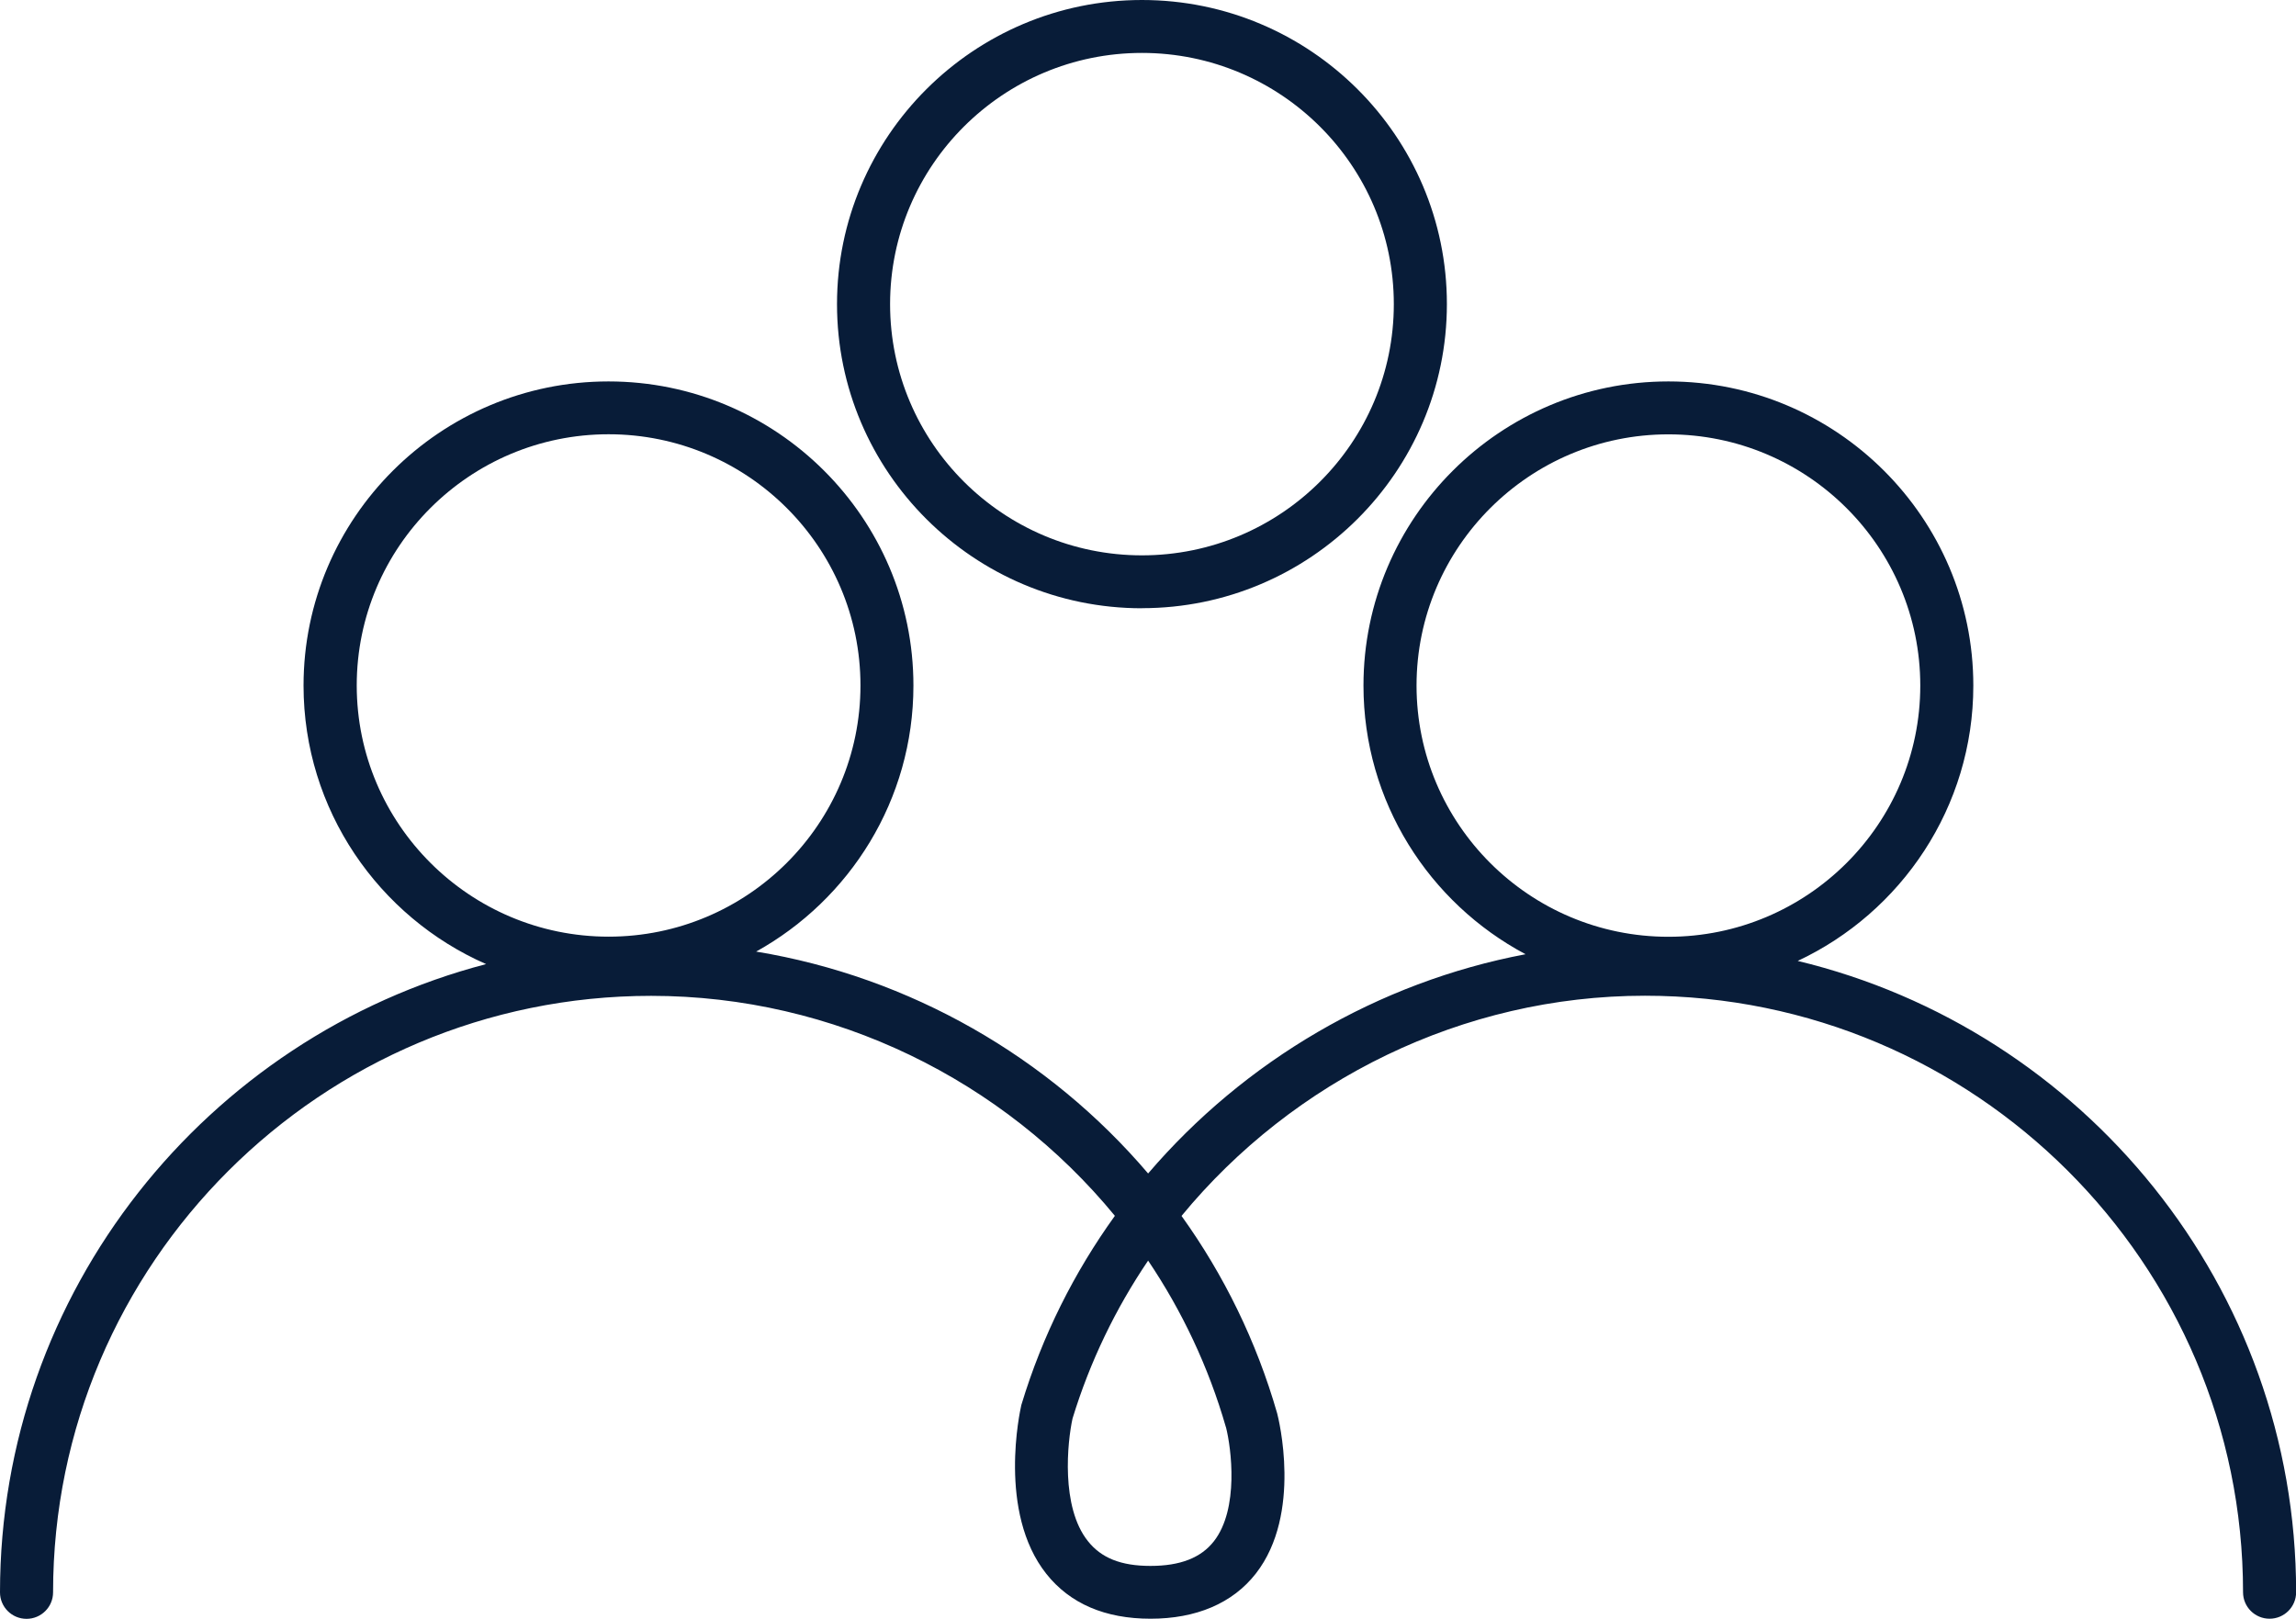 <svg width="78" height="55" viewBox="0 0 78 55" fill="none" xmlns="http://www.w3.org/2000/svg">
<g clip-path="url(#clip0_430_483)">
<path d="M61.067 32.65C64.59 31 67.038 27.424 67.038 23.292C67.038 17.595 62.391 12.959 56.679 12.959C50.968 12.959 46.32 17.595 46.32 23.292C46.32 27.241 48.552 30.679 51.826 32.42C46.806 33.37 42.274 36.046 39.004 39.869C35.636 35.913 30.919 33.194 25.688 32.33C28.871 30.564 31.031 27.176 31.031 23.292C31.031 17.595 26.383 12.959 20.672 12.959C14.96 12.959 10.312 17.595 10.312 23.292C10.312 27.514 12.865 31.154 16.514 32.755C7.024 35.233 0 43.865 0 54.101C0 54.597 0.404 55 0.901 55C1.399 55 1.803 54.597 1.803 54.101C1.803 42.926 10.918 33.834 22.121 33.834C28.341 33.834 34.093 36.704 37.875 41.308C36.494 43.225 35.412 45.375 34.706 47.706C34.698 47.724 34.695 47.746 34.691 47.764C34.659 47.911 33.88 51.378 35.549 53.475C36.353 54.486 37.547 54.996 39.087 54.996C40.626 54.996 41.874 54.478 42.667 53.457C44.246 51.428 43.431 48.181 43.388 48.019C42.685 45.57 41.575 43.311 40.139 41.311C43.933 36.704 49.691 33.83 55.882 33.83C67.085 33.83 76.201 42.922 76.201 54.097C76.201 54.594 76.605 54.996 77.102 54.996C77.6 54.996 78.004 54.594 78.004 54.097C78.004 43.714 70.774 34.981 61.071 32.647L61.067 32.65ZM20.675 31.823C15.959 31.823 12.119 27.996 12.119 23.288C12.119 18.58 15.956 14.754 20.675 14.754C25.395 14.754 29.232 18.58 29.232 23.288C29.232 27.996 25.395 31.823 20.675 31.823ZM41.65 48.494C41.827 49.195 42.101 51.26 41.239 52.364C40.799 52.928 40.093 53.202 39.083 53.202C38.073 53.202 37.41 52.928 36.959 52.36C36.029 51.198 36.263 48.986 36.436 48.195C37.028 46.26 37.9 44.458 39.004 42.829C40.157 44.541 41.059 46.444 41.647 48.49L41.65 48.494ZM48.123 23.292C48.123 18.587 51.959 14.757 56.679 14.757C61.399 14.757 65.236 18.584 65.236 23.292C65.236 28 61.399 31.827 56.679 31.827C51.959 31.827 48.123 28 48.123 23.292Z" fill="#081C38"/>
<path d="M38.794 20.663C44.506 20.663 49.154 16.027 49.154 10.33C49.154 4.632 44.506 0 38.794 0C33.083 0 28.435 4.636 28.435 10.333C28.435 16.03 33.083 20.666 38.794 20.666V20.663ZM38.794 1.798C43.511 1.798 47.351 5.625 47.351 10.333C47.351 15.041 43.514 18.868 38.794 18.868C34.075 18.868 30.238 15.041 30.238 10.333C30.238 5.625 34.075 1.798 38.794 1.798Z" fill="#081C38"/>
</g>
<defs>
<clipPath id="clip0_430_483">
<rect width="78" height="55" fill="white"/>
</clipPath>
</defs>
</svg>
